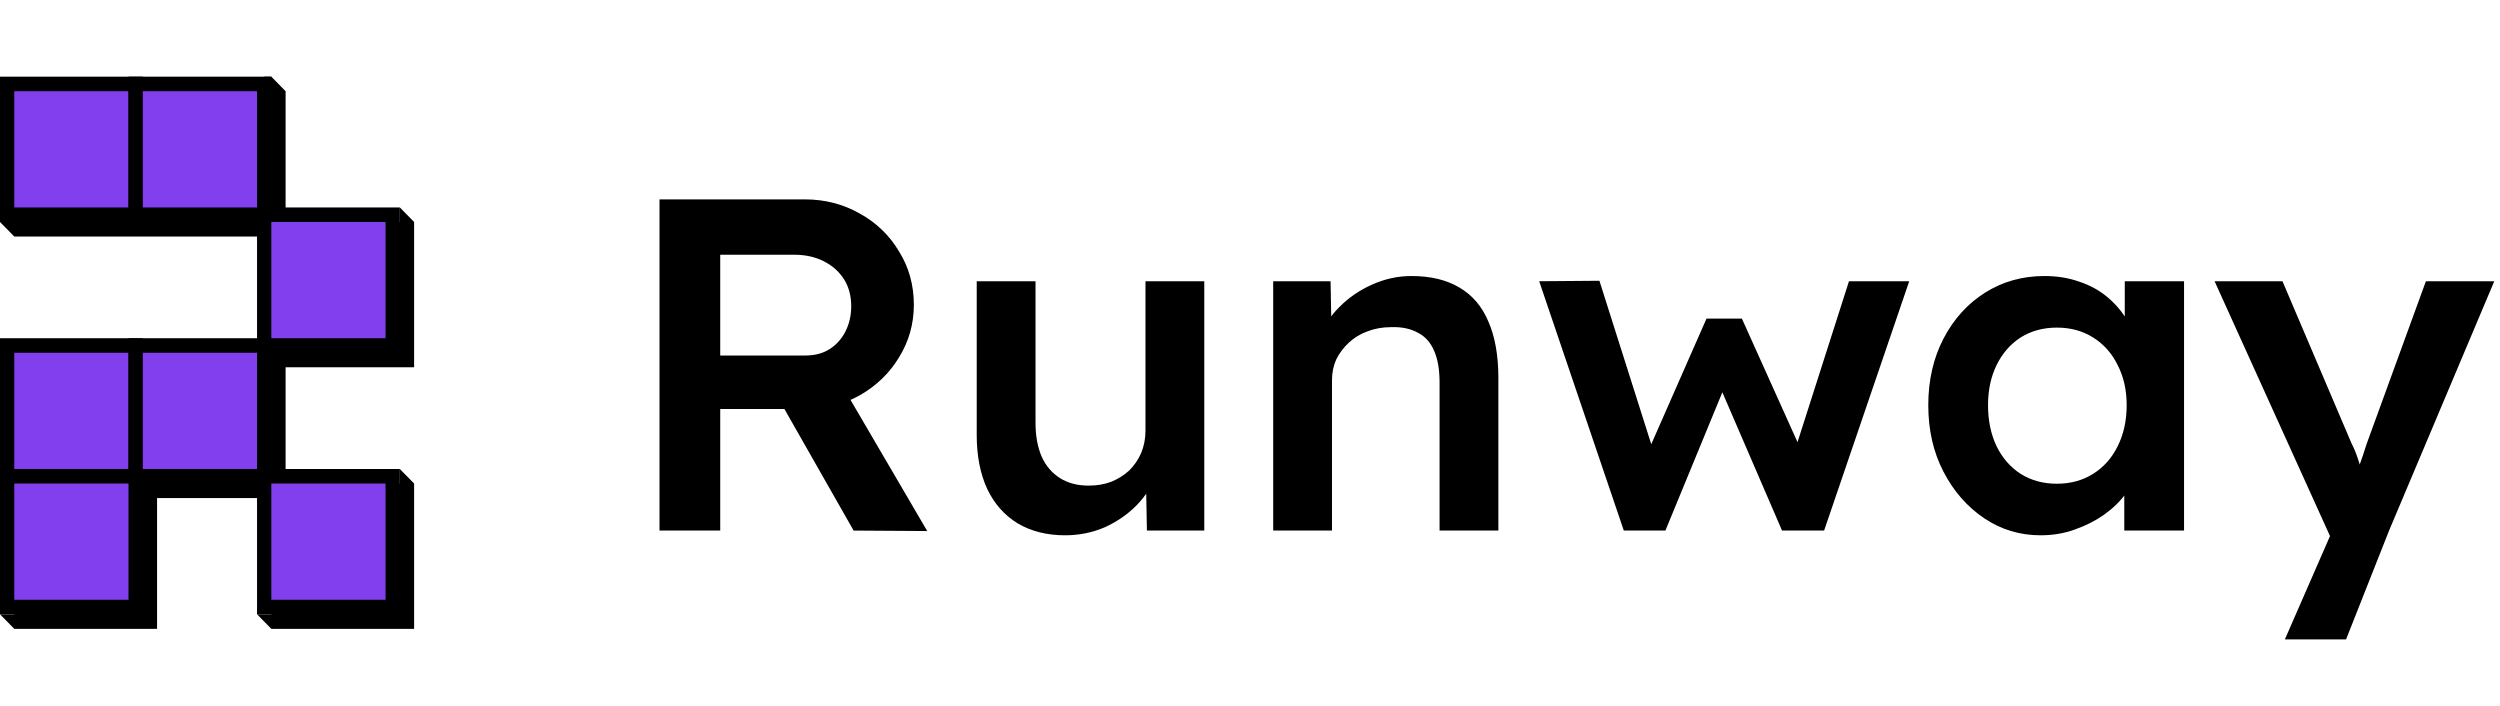 <svg width="163" height="46" viewBox="0 0 163 46" fill="none" xmlns="http://www.w3.org/2000/svg">
<path d="M43 34.593V13H52.476C53.785 13 54.98 13.309 56.06 13.925C57.141 14.522 57.993 15.344 58.616 16.393C59.261 17.421 59.583 18.583 59.583 19.879C59.583 21.113 59.261 22.254 58.616 23.303C57.993 24.331 57.141 25.154 56.06 25.771C55.001 26.367 53.806 26.665 52.476 26.665H46.959V34.593H43ZM55.655 34.593L50.107 24.845L54.284 24.074L60.455 34.624L55.655 34.593ZM46.959 23.179H52.507C53.11 23.179 53.629 23.046 54.066 22.778C54.523 22.491 54.876 22.1 55.125 21.606C55.375 21.113 55.499 20.568 55.499 19.971C55.499 19.293 55.343 18.707 55.032 18.213C54.72 17.72 54.284 17.329 53.723 17.041C53.161 16.753 52.517 16.609 51.79 16.609H46.959V23.179Z" fill="black"/>
<path d="M69.448 34.901C68.264 34.901 67.235 34.644 66.362 34.13C65.489 33.595 64.825 32.845 64.367 31.878C63.91 30.891 63.682 29.719 63.682 28.362V18.337H67.516V27.56C67.516 28.423 67.651 29.164 67.921 29.781C68.191 30.377 68.586 30.84 69.105 31.169C69.625 31.498 70.248 31.662 70.975 31.662C71.516 31.662 72.004 31.58 72.44 31.416C72.898 31.23 73.292 30.984 73.625 30.675C73.957 30.346 74.217 29.966 74.404 29.534C74.591 29.081 74.685 28.598 74.685 28.084V18.337H78.519V34.593H74.778L74.716 31.2L75.402 30.829C75.152 31.611 74.726 32.31 74.124 32.927C73.542 33.523 72.846 34.007 72.035 34.377C71.225 34.726 70.362 34.901 69.448 34.901Z" fill="black"/>
<path d="M83.012 34.593V18.337H86.753L86.815 21.668L86.098 22.038C86.306 21.298 86.711 20.629 87.314 20.033C87.916 19.416 88.633 18.923 89.465 18.552C90.296 18.182 91.148 17.997 92.02 17.997C93.267 17.997 94.306 18.244 95.138 18.738C95.99 19.231 96.623 19.971 97.039 20.959C97.475 21.946 97.694 23.179 97.694 24.66V34.593H93.86V24.938C93.86 24.115 93.745 23.436 93.517 22.902C93.288 22.347 92.935 21.946 92.457 21.699C91.979 21.431 91.397 21.308 90.711 21.329C90.15 21.329 89.631 21.421 89.153 21.606C88.696 21.771 88.29 22.017 87.937 22.347C87.605 22.655 87.335 23.015 87.127 23.426C86.94 23.837 86.846 24.29 86.846 24.784V34.593H84.945C84.571 34.593 84.218 34.593 83.885 34.593C83.573 34.593 83.282 34.593 83.012 34.593Z" fill="black"/>
<path d="M105.872 34.593L100.355 18.337L104.282 18.306L107.96 29.904L107.275 29.842L111.264 20.773H113.571L117.654 29.842L116.844 29.935L120.553 18.337H124.481L118.932 34.593H116.189L111.981 24.845L112.574 24.907L108.584 34.593H105.872Z" fill="black"/>
<path d="M133.049 34.901C131.698 34.901 130.472 34.531 129.37 33.791C128.269 33.05 127.386 32.043 126.721 30.768C126.056 29.493 125.724 28.043 125.724 26.418C125.724 24.794 126.056 23.344 126.721 22.069C127.386 20.794 128.29 19.797 129.433 19.077C130.576 18.357 131.864 17.997 133.298 17.997C134.129 17.997 134.888 18.121 135.573 18.367C136.259 18.593 136.862 18.923 137.381 19.354C137.901 19.786 138.327 20.28 138.659 20.835C139.013 21.39 139.251 21.987 139.376 22.624L138.535 22.408V18.337H142.4V34.593H138.503V30.706L139.407 30.552C139.262 31.107 138.992 31.652 138.597 32.187C138.223 32.701 137.745 33.163 137.163 33.575C136.602 33.965 135.968 34.284 135.262 34.531C134.576 34.778 133.838 34.901 133.049 34.901ZM134.108 31.539C135.002 31.539 135.792 31.323 136.477 30.891C137.163 30.459 137.693 29.863 138.067 29.102C138.462 28.321 138.659 27.426 138.659 26.418C138.659 25.431 138.462 24.557 138.067 23.796C137.693 23.035 137.163 22.439 136.477 22.007C135.792 21.575 135.002 21.36 134.108 21.36C133.215 21.36 132.425 21.575 131.739 22.007C131.074 22.439 130.555 23.035 130.181 23.796C129.807 24.557 129.62 25.431 129.62 26.418C129.62 27.426 129.807 28.321 130.181 29.102C130.555 29.863 131.074 30.459 131.739 30.891C132.425 31.323 133.215 31.539 134.108 31.539Z" fill="black"/>
<path d="M148.973 41.688L152.464 33.698L152.495 36.228L144.391 18.337H148.817L153.337 28.948C153.482 29.215 153.628 29.575 153.773 30.027C153.919 30.459 154.043 30.891 154.147 31.323L153.368 31.57C153.513 31.179 153.669 30.768 153.836 30.336C154.002 29.884 154.158 29.421 154.303 28.948L158.168 18.337H162.626L155.768 34.593L152.963 41.688H148.973Z" fill="black"/>
<g clip-path="url(#clip0_94_233)">
<path d="M27 23.947V14.474L26.069 13.526V14.474H18.621V7.657V5.947L17.69 5H17.224V5.947H0.931V14.474H0L0.931 15.421H17.69V23H0.931V40.053H0L0.931 41H10.241V32.474H17.69V40.053H16.759L17.69 41H27V31.526L26.069 30.579V31.526H18.621V23.947H27Z" fill="black"/>
<path d="M8.845 5.474H0.466V14H8.845V5.474Z" fill="#813FED"/>
<path d="M9.31 14.474H0V5H9.31V14.474ZM0.931 13.526H8.379V5.947H0.931V13.526Z" fill="black"/>
<path d="M8.845 22.526H0.466V31.053H8.845V22.526Z" fill="#813FED"/>
<path d="M9.31 31.526H0V22.053H9.31V31.526ZM0.931 30.579H8.379V23H0.931V30.579Z" fill="black"/>
<path d="M8.845 31.053H0.466V39.579H8.845V31.053Z" fill="#813FED"/>
<path d="M9.31 40.053H0V30.579H9.31V40.053ZM0.931 39.105H8.379V31.526H0.931V39.105Z" fill="black"/>
<path d="M17.224 5.474H8.845V14H17.224V5.474Z" fill="#813FED"/>
<path d="M17.69 14.474H8.379V5H17.69V14.474ZM9.31 13.526H16.759V5.947H9.31V13.526Z" fill="black"/>
<path d="M17.224 22.526H8.845V31.053H17.224V22.526Z" fill="#813FED"/>
<path d="M17.69 31.526H8.379V22.053H17.69V31.526ZM9.31 30.579H16.759V23H9.31V30.579Z" fill="black"/>
<path d="M25.603 31.053H17.224V39.579H25.603V31.053Z" fill="#813FED"/>
<path d="M26.069 40.053H16.759V30.579H26.069V40.053ZM17.69 39.105H25.138V31.526H17.69V39.105Z" fill="black"/>
<path d="M25.603 14H17.224V22.526H25.603V14Z" fill="#813FED"/>
<path d="M26.069 23H16.759V13.526H26.069V23ZM17.69 22.053H25.138V14.474H17.69V22.053Z" fill="black"/>
</g>
<defs>
<clipPath id="clip0_94_233">
<rect width="27" height="36" fill="white" transform="translate(0 5)"/>
</clipPath>
</defs>
</svg>
